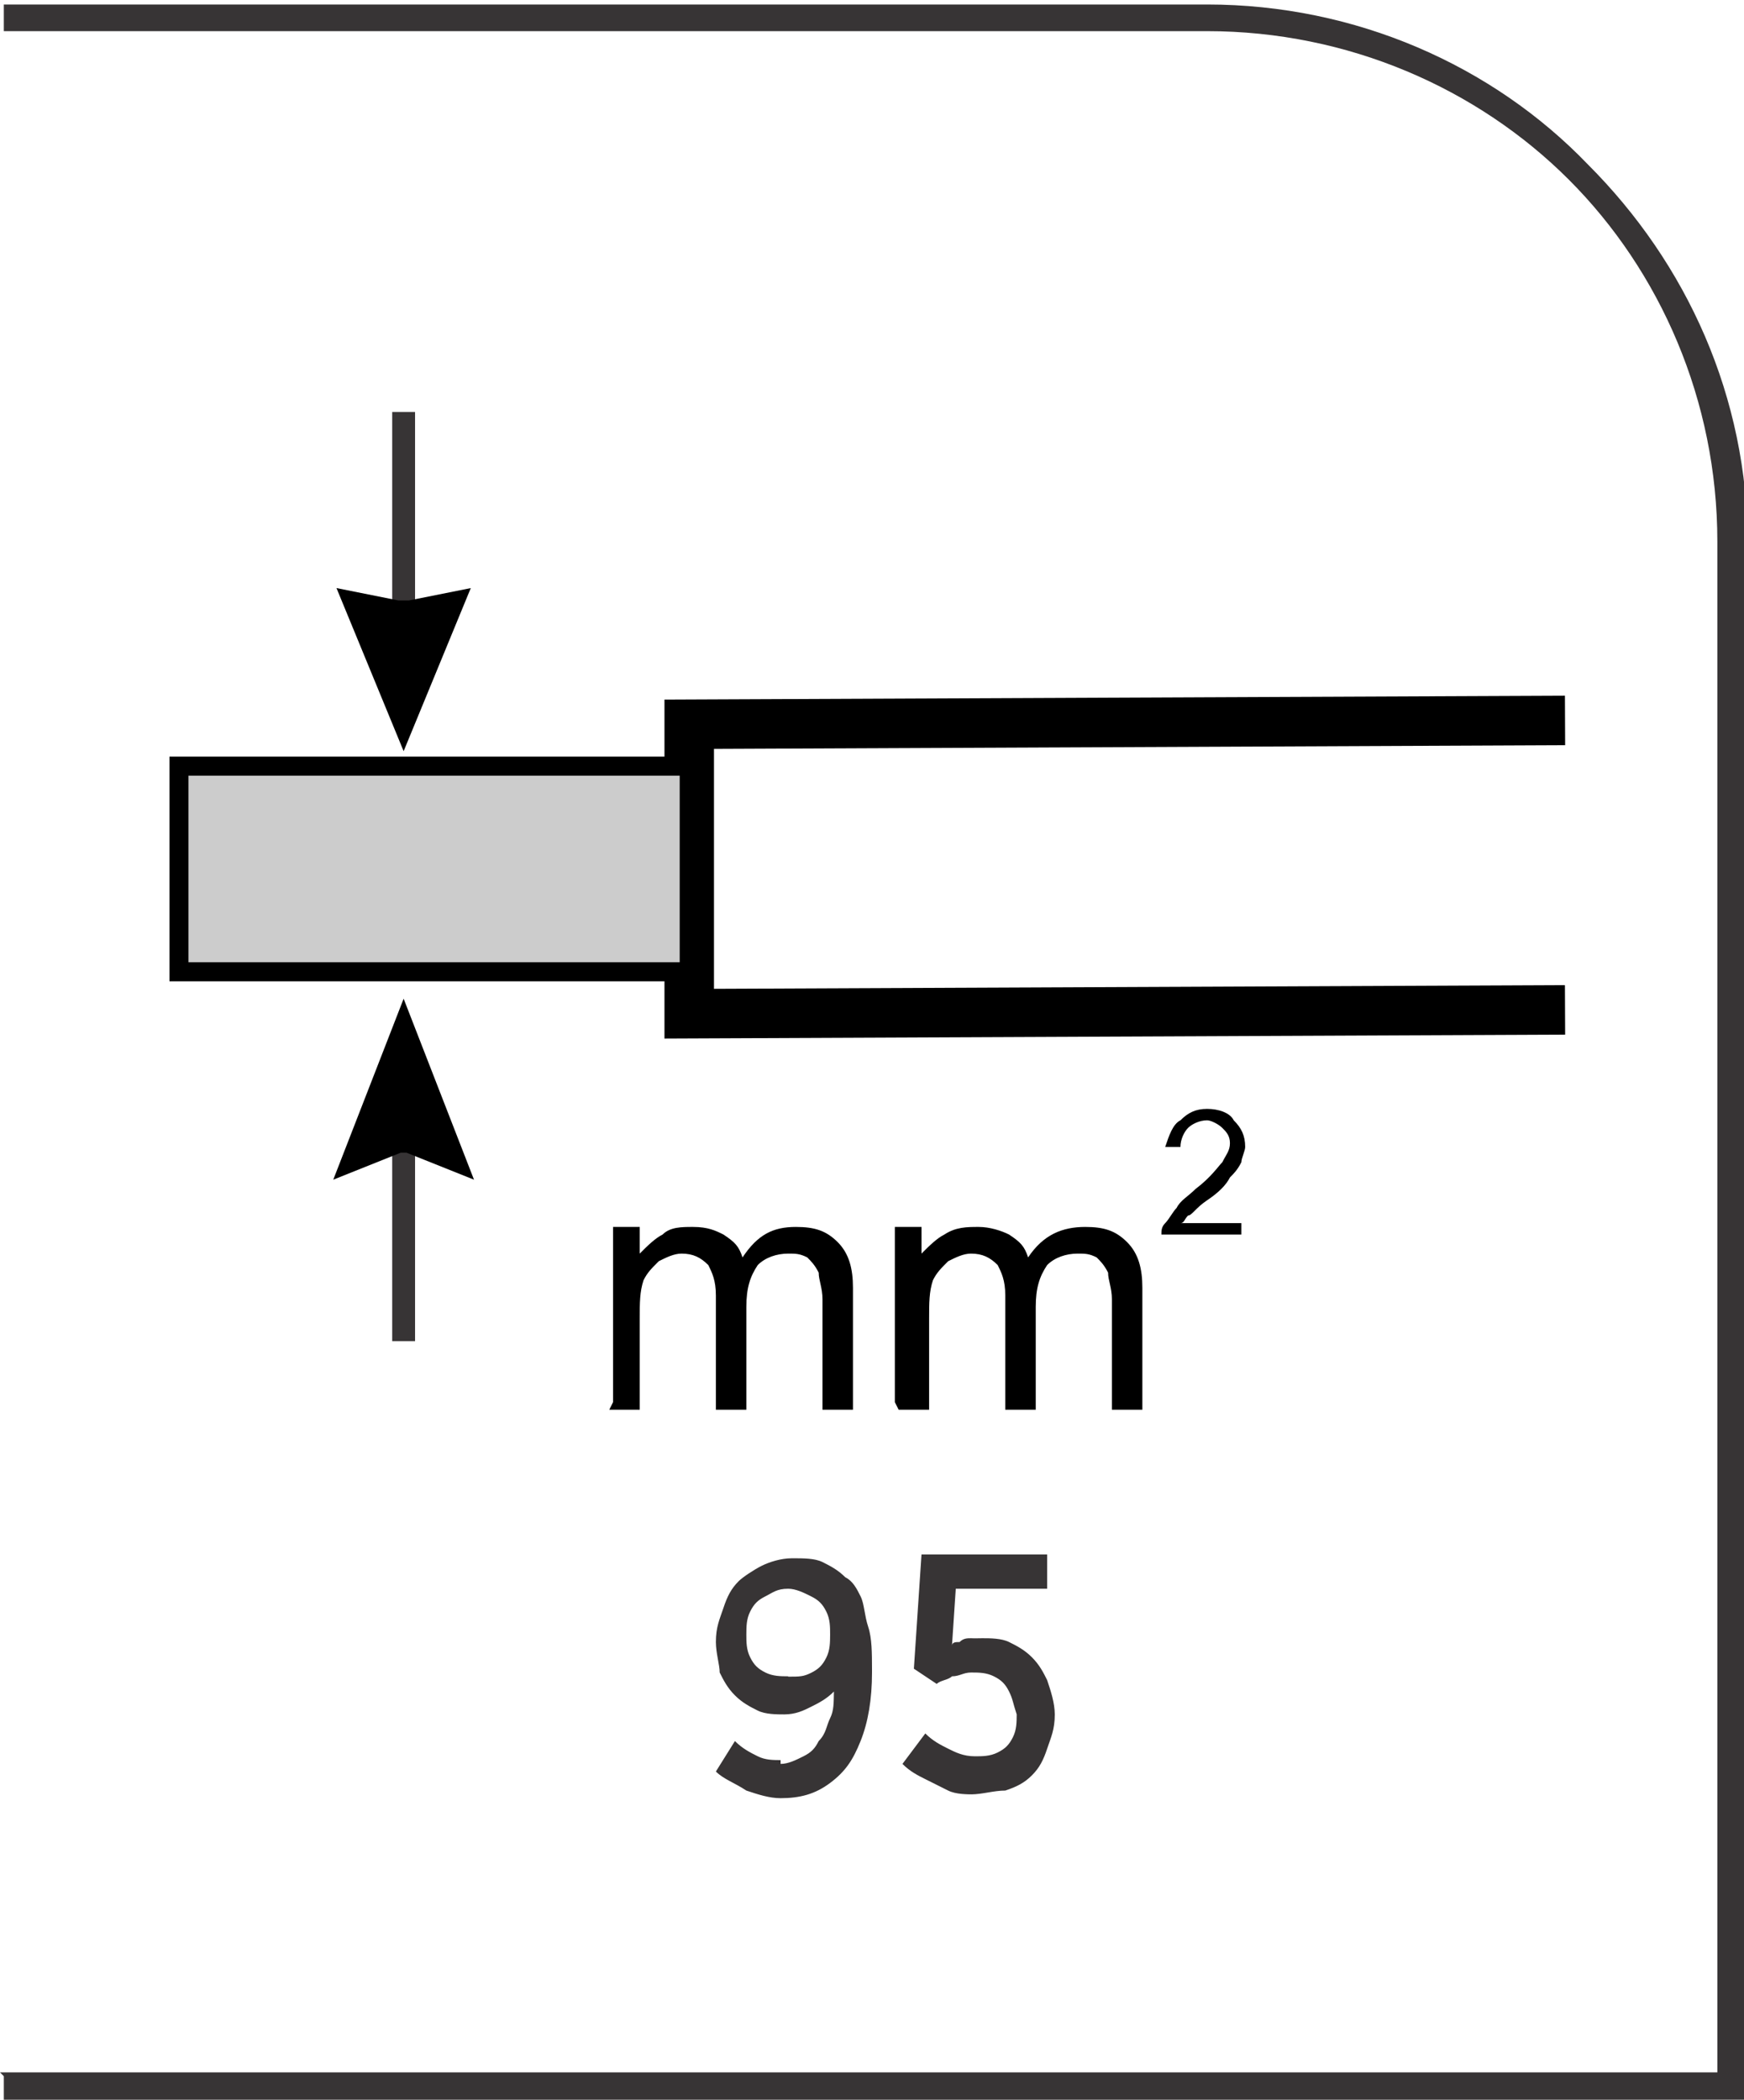 <?xml version="1.0" encoding="UTF-8"?>
<!DOCTYPE svg PUBLIC "-//W3C//DTD SVG 1.1//EN" "http://www.w3.org/Graphics/SVG/1.1/DTD/svg11.dtd">
<!-- Creator: CorelDRAW -->
<svg xmlns="http://www.w3.org/2000/svg" xml:space="preserve" width="7.295mm" height="8.782mm" style="shape-rendering:geometricPrecision; text-rendering:geometricPrecision; image-rendering:optimizeQuality; fill-rule:evenodd; clip-rule:evenodd"
viewBox="0 0 0.458 0.551"
 xmlns:xlink="http://www.w3.org/1999/xlink">
 <defs>
  <style type="text/css">
   <![CDATA[
    .str1 {stroke:black;stroke-width:0.005}
    .str2 {stroke:#373435;stroke-width:0.006}
    .str0 {stroke:black;stroke-width:0.013}
    .fil0 {fill:none}
    .fil1 {fill:#CCCCCC}
    .fil3 {fill:#373435;fill-rule:nonzero}
    .fil2 {fill:black;fill-rule:nonzero}
   ]]>
  </style>
 </defs>
 <g id="Layer_x0020_1">
  <g id="_647183632">
   <polyline id="_647183536" class="fil0 str0" points="0.411,0.189 0.181,0.19 0.181,0.266 0.411,0.265 "/>
   <polygon id="_647183920" class="fil1 str1" points="0.181,0.201 0.047,0.201 0.047,0.255 0.181,0.255 "/>
   <line id="_647183368" class="fil0 str2" x1="0.106" y1="0.17" x2="0.106" y2= "0.108" />
   <polygon id="_647183992" class="fil0 str0" points="0.104,0.164 0.099,0.163 0.106,0.18 0.113,0.163 0.108,0.164 "/>
   <line id="_647183872" class="fil0 str2" x1="0.106" y1="0.29" x2="0.106" y2= "0.352" />
   <polygon id="_647183440" class="fil0 str0" points="0.104,0.296 0.099,0.298 0.106,0.28 0.113,0.298 0.108,0.296 "/>
   <path id="_647183896" class="fil2" d="M0.161 0.368l0 -0.046 0.007 0 0 0.007c0.002,-0.002 0.004,-0.004 0.006,-0.005 0.002,-0.002 0.005,-0.002 0.008,-0.002 0.004,0 0.006,0.001 0.008,0.002 0.003,0.002 0.004,0.003 0.005,0.006 0.004,-0.006 0.008,-0.008 0.014,-0.008 0.005,0 0.008,0.001 0.011,0.004 0.003,0.003 0.004,0.007 0.004,0.012l0 0.032 -0.008 0 0 -0.029c0,-0.003 -0.001,-0.005 -0.001,-0.007 -0.001,-0.002 -0.002,-0.003 -0.003,-0.004 -0.002,-0.001 -0.003,-0.001 -0.005,-0.001 -0.003,0 -0.006,0.001 -0.008,0.003 -0.002,0.003 -0.003,0.006 -0.003,0.011l0 0.027 -0.008 0 0 -0.03c0,-0.004 -0.001,-0.006 -0.002,-0.008 -0.002,-0.002 -0.004,-0.003 -0.007,-0.003 -0.002,0 -0.004,0.001 -0.006,0.002 -0.002,0.002 -0.003,0.003 -0.004,0.005 -0.001,0.003 -0.001,0.006 -0.001,0.01l0 0.024 -0.008 0z"/>
   <path id="_1" class="fil2" d="M0.235 0.368l0 -0.046 0.007 0 0 0.007c0.002,-0.002 0.004,-0.004 0.006,-0.005 0.003,-0.002 0.006,-0.002 0.009,-0.002 0.003,0 0.006,0.001 0.008,0.002 0.003,0.002 0.004,0.003 0.005,0.006 0.004,-0.006 0.009,-0.008 0.015,-0.008 0.005,0 0.008,0.001 0.011,0.004 0.003,0.003 0.004,0.007 0.004,0.012l0 0.032 -0.008 0 0 -0.029c0,-0.003 -0.001,-0.005 -0.001,-0.007 -0.001,-0.002 -0.002,-0.003 -0.003,-0.004 -0.002,-0.001 -0.003,-0.001 -0.005,-0.001 -0.003,0 -0.006,0.001 -0.008,0.003 -0.002,0.003 -0.003,0.006 -0.003,0.011l0 0.027 -0.008 0 0 -0.03c0,-0.004 -0.001,-0.006 -0.002,-0.008 -0.002,-0.002 -0.004,-0.003 -0.007,-0.003 -0.002,0 -0.004,0.001 -0.006,0.002 -0.002,0.002 -0.003,0.003 -0.004,0.005 -0.001,0.003 -0.001,0.006 -0.001,0.01l0 0.024 -0.008 0z"/>
   <path id="_2" class="fil2" d="M0.326 0.32l0 0.004 -0.021 0c0,-0.001 0,-0.002 0.001,-0.003 0.001,-0.001 0.002,-0.003 0.003,-0.004 0.001,-0.002 0.003,-0.003 0.005,-0.005 0.004,-0.003 0.006,-0.006 0.007,-0.007 0.001,-0.002 0.002,-0.003 0.002,-0.005 0,-0.002 -0.001,-0.003 -0.002,-0.004 -0.001,-0.001 -0.003,-0.002 -0.004,-0.002 -0.002,0 -0.004,0.001 -0.005,0.002 -0.001,0.001 -0.002,0.003 -0.002,0.005l-0.004 0c0.001,-0.003 0.002,-0.006 0.004,-0.007 0.002,-0.002 0.004,-0.003 0.007,-0.003 0.003,0 0.006,0.001 0.007,0.003 0.002,0.002 0.003,0.004 0.003,0.007 0,0.001 -0.001,0.003 -0.001,0.004 -0.001,0.002 -0.002,0.003 -0.003,0.004 -0.001,0.002 -0.003,0.004 -0.006,0.006 -0.003,0.002 -0.004,0.004 -0.005,0.004 -0.001,0.001 -0.001,0.002 -0.002,0.002l0.016 0z"/>
  </g>
  <path class="fil3" d="M-0 0.544l0.451 0 0 -0.402c0,-0.037 -0.015,-0.071 -0.039,-0.095 -0.024,-0.024 -0.058,-0.039 -0.095,-0.039l-0.316 0 0 -0.007 0.316 0c0.039,0 0.075,0.016 0.1,0.042 0.026,0.026 0.042,0.061 0.042,0.1l0 0.409 -0.458 0 0 -0.007z"/>
  <path class="fil3" d="M0.205 0.462c-0.002,-1.25572e-005 -0.004,-0 -0.006,-0.001 -0.002,-0.001 -0.004,-0.002 -0.006,-0.004l-0.005 0.008c0.002,0.002 0.005,0.003 0.008,0.005 0.003,0.001 0.006,0.002 0.009,0.002 0.005,-1.25572e-005 0.009,-0.001 0.013,-0.004 0.004,-0.003 0.006,-0.006 0.008,-0.011 0.002,-0.005 0.003,-0.011 0.003,-0.018l0 -0.001c-1.25572e-005,-0.004 -0,-0.008 -0.001,-0.011 -0.001,-0.003 -0.001,-0.006 -0.002,-0.008 -0.001,-0.002 -0.002,-0.004 -0.004,-0.005 -0.002,-0.002 -0.004,-0.003 -0.006,-0.004 -0.002,-0.001 -0.005,-0.001 -0.008,-0.001 -0.003,1.25572e-005 -0.006,0.001 -0.008,0.002 -0.002,0.001 -0.005,0.003 -0.006,0.004 -0.002,0.002 -0.003,0.004 -0.004,0.007 -0.001,0.003 -0.002,0.005 -0.002,0.009l0 0c1.88357e-005,0.003 0.001,0.006 0.001,0.008 0.001,0.002 0.002,0.004 0.004,0.006 0.002,0.002 0.004,0.003 0.006,0.004 0.002,0.001 0.005,0.001 0.007,0.001 0.003,-1.88357e-005 0.005,-0.001 0.007,-0.002 0.002,-0.001 0.004,-0.002 0.006,-0.004 -5.65072e-005,0.003 -0,0.005 -0.001,0.007 -0.001,0.002 -0.001,0.004 -0.003,0.006 -0.001,0.002 -0.002,0.003 -0.004,0.004 -0.002,0.001 -0.004,0.002 -0.006,0.002zm0.002 -0.022c-0.002,-1.88357e-005 -0.004,-0 -0.006,-0.001 -0.002,-0.001 -0.003,-0.002 -0.004,-0.004 -0.001,-0.002 -0.001,-0.004 -0.001,-0.006l0 -0c1.25572e-005,-0.002 0,-0.004 0.001,-0.006 0.001,-0.002 0.002,-0.003 0.004,-0.004 0.002,-0.001 0.003,-0.002 0.006,-0.002 0.002,1.88357e-005 0.004,0.001 0.006,0.002 0.002,0.001 0.003,0.002 0.004,0.004 0.001,0.002 0.001,0.004 0.001,0.006l0 8.79001e-005c-1.88357e-005,0.002 -0,0.004 -0.001,0.006 -0.001,0.002 -0.002,0.003 -0.004,0.004 -0.002,0.001 -0.003,0.001 -0.006,0.001zm0.048 0.031c0.003,-1.25572e-005 0.006,-0.001 0.009,-0.001 0.003,-0.001 0.005,-0.002 0.007,-0.004 0.002,-0.002 0.003,-0.004 0.004,-0.007 0.001,-0.003 0.002,-0.005 0.002,-0.009l0 -0c-1.88357e-005,-0.003 -0.001,-0.006 -0.002,-0.009 -0.001,-0.002 -0.002,-0.004 -0.004,-0.006 -0.002,-0.002 -0.004,-0.003 -0.006,-0.004 -0.002,-0.001 -0.005,-0.001 -0.007,-0.001 -0.001,0 -0.002,5.65072e-005 -0.003,0 -0.001,0 -0.002,0 -0.003,0.001 -0.001,0 -0.002,0 -0.002,0.001l0.001 -0.015 0.024 0 0 -0.009 -0.033 0 -0.002 0.03 0.006 0.004c0.001,-0.001 0.003,-0.001 0.004,-0.002 0.002,-0 0.003,-0.001 0.005,-0.001 0.002,0 0.004,0 0.006,0.001 0.002,0.001 0.003,0.002 0.004,0.004 0.001,0.002 0.001,0.003 0.002,0.006l0 0c-1.88357e-005,0.002 -0,0.004 -0.001,0.006 -0.001,0.002 -0.002,0.003 -0.004,0.004 -0.002,0.001 -0.004,0.001 -0.006,0.001 -0.003,-1.25572e-005 -0.005,-0.001 -0.007,-0.002 -0.002,-0.001 -0.004,-0.002 -0.006,-0.004l-0.006 0.008c0.002,0.002 0.004,0.003 0.006,0.004 0.002,0.001 0.004,0.002 0.006,0.003 0.002,0.001 0.005,0.001 0.007,0.001z"/>
 </g>
</svg>

